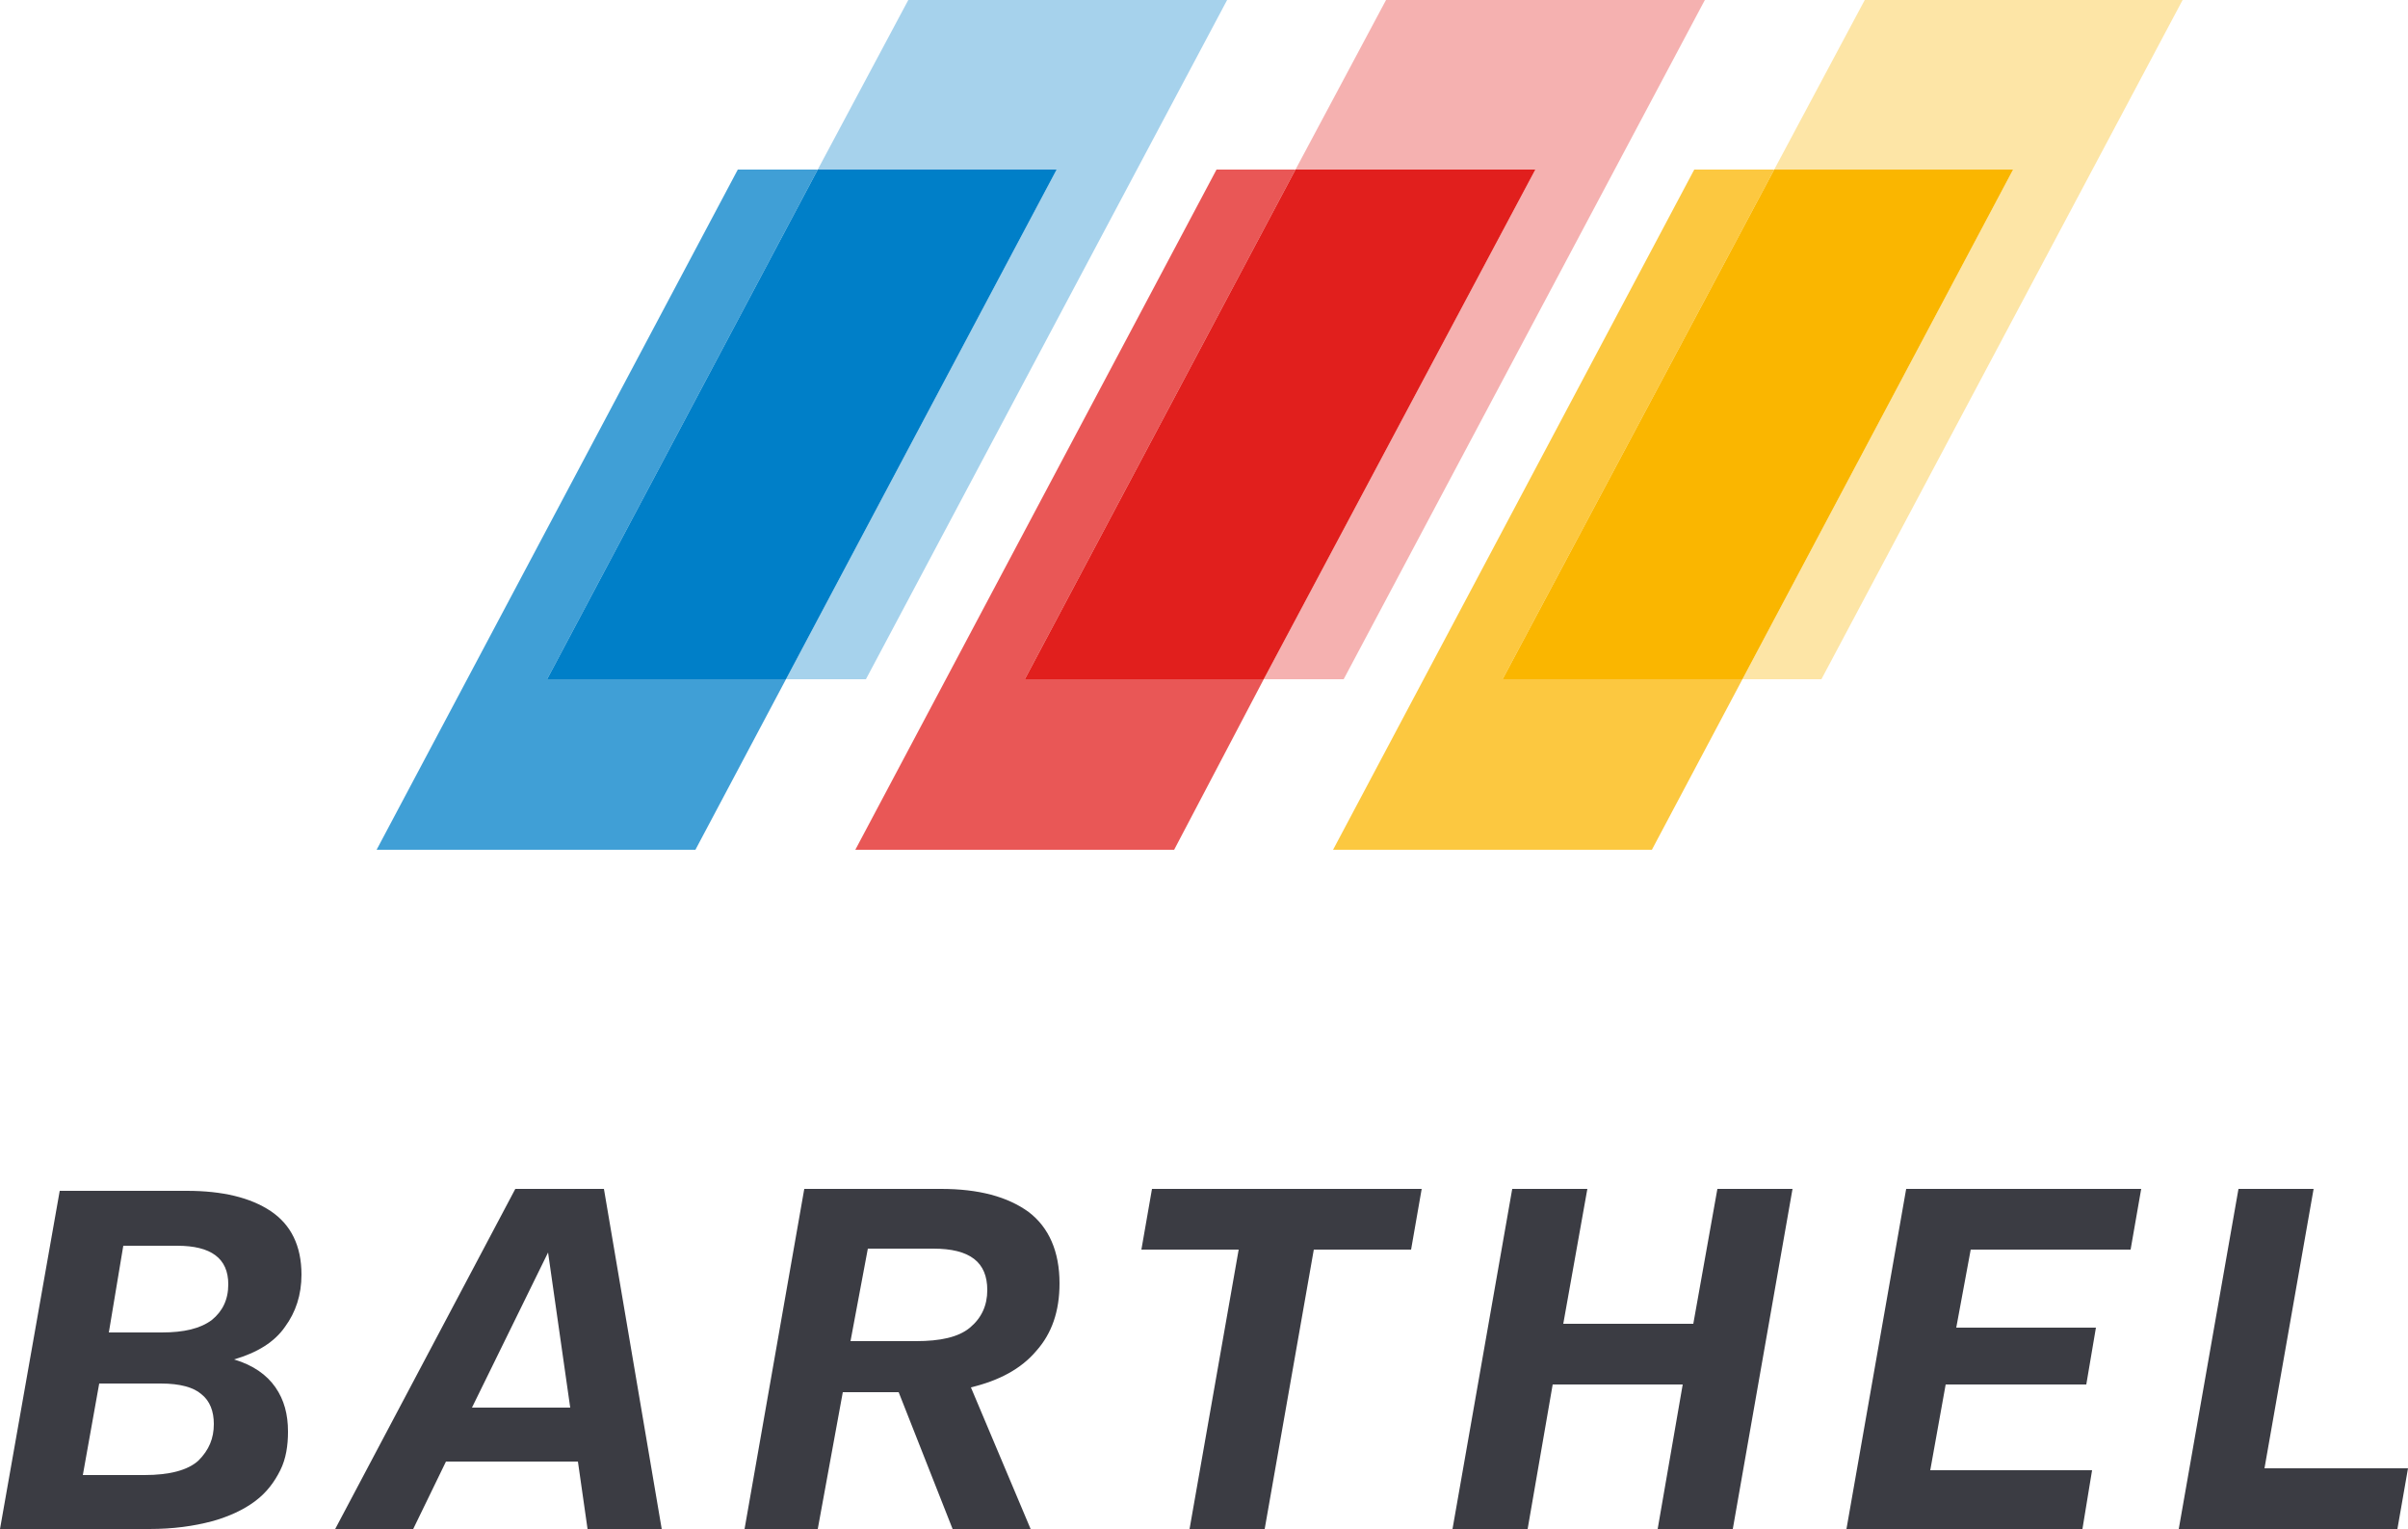 <?xml version="1.0" encoding="utf-8"?>
<!-- Generator: Adobe Illustrator 23.1.1, SVG Export Plug-In . SVG Version: 6.00 Build 0)  -->
<svg version="1.1" id="Layer_1" xmlns="http://www.w3.org/2000/svg" xmlns:xlink="http://www.w3.org/1999/xlink" x="0px" y="0px"
	 viewBox="0 0 250 158.7" style="enable-background:new 0 0 250 158.7;" xml:space="preserve">
<style type="text/css">
	.st0{fill:#3B3C43;}
	.st1{fill:#409FD6;}
	.st2{fill:#A6D2EC;}
	.st3{fill:#007FC8;}
	.st4{fill:#E95756;}
	.st5{fill:#F5B1B0;}
	.st6{fill:#E11F1D;}
	.st7{fill:#FCC840;}
	.st8{fill:#FDE5A6;}
	.st9{fill:#FAB600;}
</style>
<g>
	<g>
		<path class="st0" d="M98.9,158.7h8.1l-6.2-14.7c2.9-0.7,5.2-1.9,6.8-3.8c1.6-1.8,2.4-4.1,2.4-7c0-3.3-1.1-5.8-3.2-7.4
			c-2.2-1.6-5.2-2.4-9.1-2.4H83.5l-6.2,35.3h7.6l2.6-14.2h5.8L98.9,158.7z M90.1,129.6h6.8c3.8,0,5.6,1.4,5.6,4.3
			c0,1.6-0.6,2.9-1.8,3.9c-1.2,1-3.1,1.4-5.6,1.4h-6.8L90.1,129.6z M136.4,129.7l-5.1,29h-7.8l5.1-29h-10.1l1.1-6.3h28l-1.1,6.3
			H136.4z M46.3,151.7H60l1,7h7.7l-6-35.3h-9.2l-18.7,35.3h8.1L46.3,151.7z M56.9,130l2.3,16.1H49L56.9,130z M178.3,123.4h7.8
			l-6.2,35.3h-7.8l2.6-15h-13.5l-2.6,15h-7.8l6.2-35.3h7.8l-2.5,14h13.5L178.3,123.4z M250,152.4l-1.1,6.3h-22.7l6.2-35.3h7.8
			l-5.1,29H250z M216.2,158.7h-24.5l6.2-35.3h24.4l-1.1,6.3h-16.6l-1.5,8.1h14.5l-1,5.9H202l-1.6,8.9h16.8L216.2,158.7z M22,157.9
			c1.8-0.5,3.3-1.2,4.5-2.1c1.2-0.9,2-2,2.6-3.2s0.8-2.6,0.8-4c0-1.8-0.4-3.3-1.3-4.6s-2.3-2.3-4.3-2.9c2.4-0.7,4.2-1.8,5.3-3.4
			c1.1-1.5,1.7-3.3,1.7-5.4c0-3-1.1-5.2-3.2-6.6s-5-2.1-8.7-2.1H6.2L0,158.7h15.5C18,158.7,20.1,158.4,22,157.9z M12.8,129.3h5.6
			c3.5,0,5.3,1.3,5.3,4c0,1.6-0.6,2.8-1.7,3.7c-1.2,0.9-2.9,1.3-5.2,1.3h-5.5L12.8,129.3z M8.6,153.1l1.7-9.5h6.4
			c2,0,3.4,0.4,4.2,1.1c0.9,0.7,1.3,1.8,1.3,3.1c0,1.5-0.5,2.7-1.6,3.8c-1.1,1-3,1.5-5.6,1.5L8.6,153.1L8.6,153.1z"/>
	</g>
	<g>
		<polygon class="st1" points="56.8,70.5 84.9,17.6 76.6,17.6 39.1,88.2 72.2,88.2 81.6,70.5 		"/>
		<polygon class="st2" points="81.6,70.5 89.9,70.5 127.4,0 94.3,0 84.9,17.6 109.7,17.6 		"/>
		<polygon class="st3" points="81.6,70.5 109.7,17.6 84.9,17.6 56.8,70.5 		"/>
		<g>
			<polygon class="st4" points="106.4,70.5 134.5,17.6 126.3,17.6 88.8,88.2 121.9,88.2 131.2,70.5 			"/>
			<polygon class="st5" points="131.2,70.5 139.5,70.5 177,0 143.9,0 134.5,17.6 159.4,17.6 			"/>
			<polygon class="st6" points="131.2,70.5 159.4,17.6 134.5,17.6 106.4,70.5 			"/>
		</g>
		<g>
			<polygon class="st7" points="156,70.5 184.2,17.6 175.9,17.6 138.4,88.2 171.5,88.2 180.9,70.5 			"/>
			<polygon class="st8" points="180.9,70.5 189.1,70.5 226.6,0 193.6,0 184.2,17.6 209,17.6 			"/>
			<polygon class="st9" points="180.9,70.5 209,17.6 184.2,17.6 156,70.5 			"/>
		</g>
	</g>
</g>
</svg>

